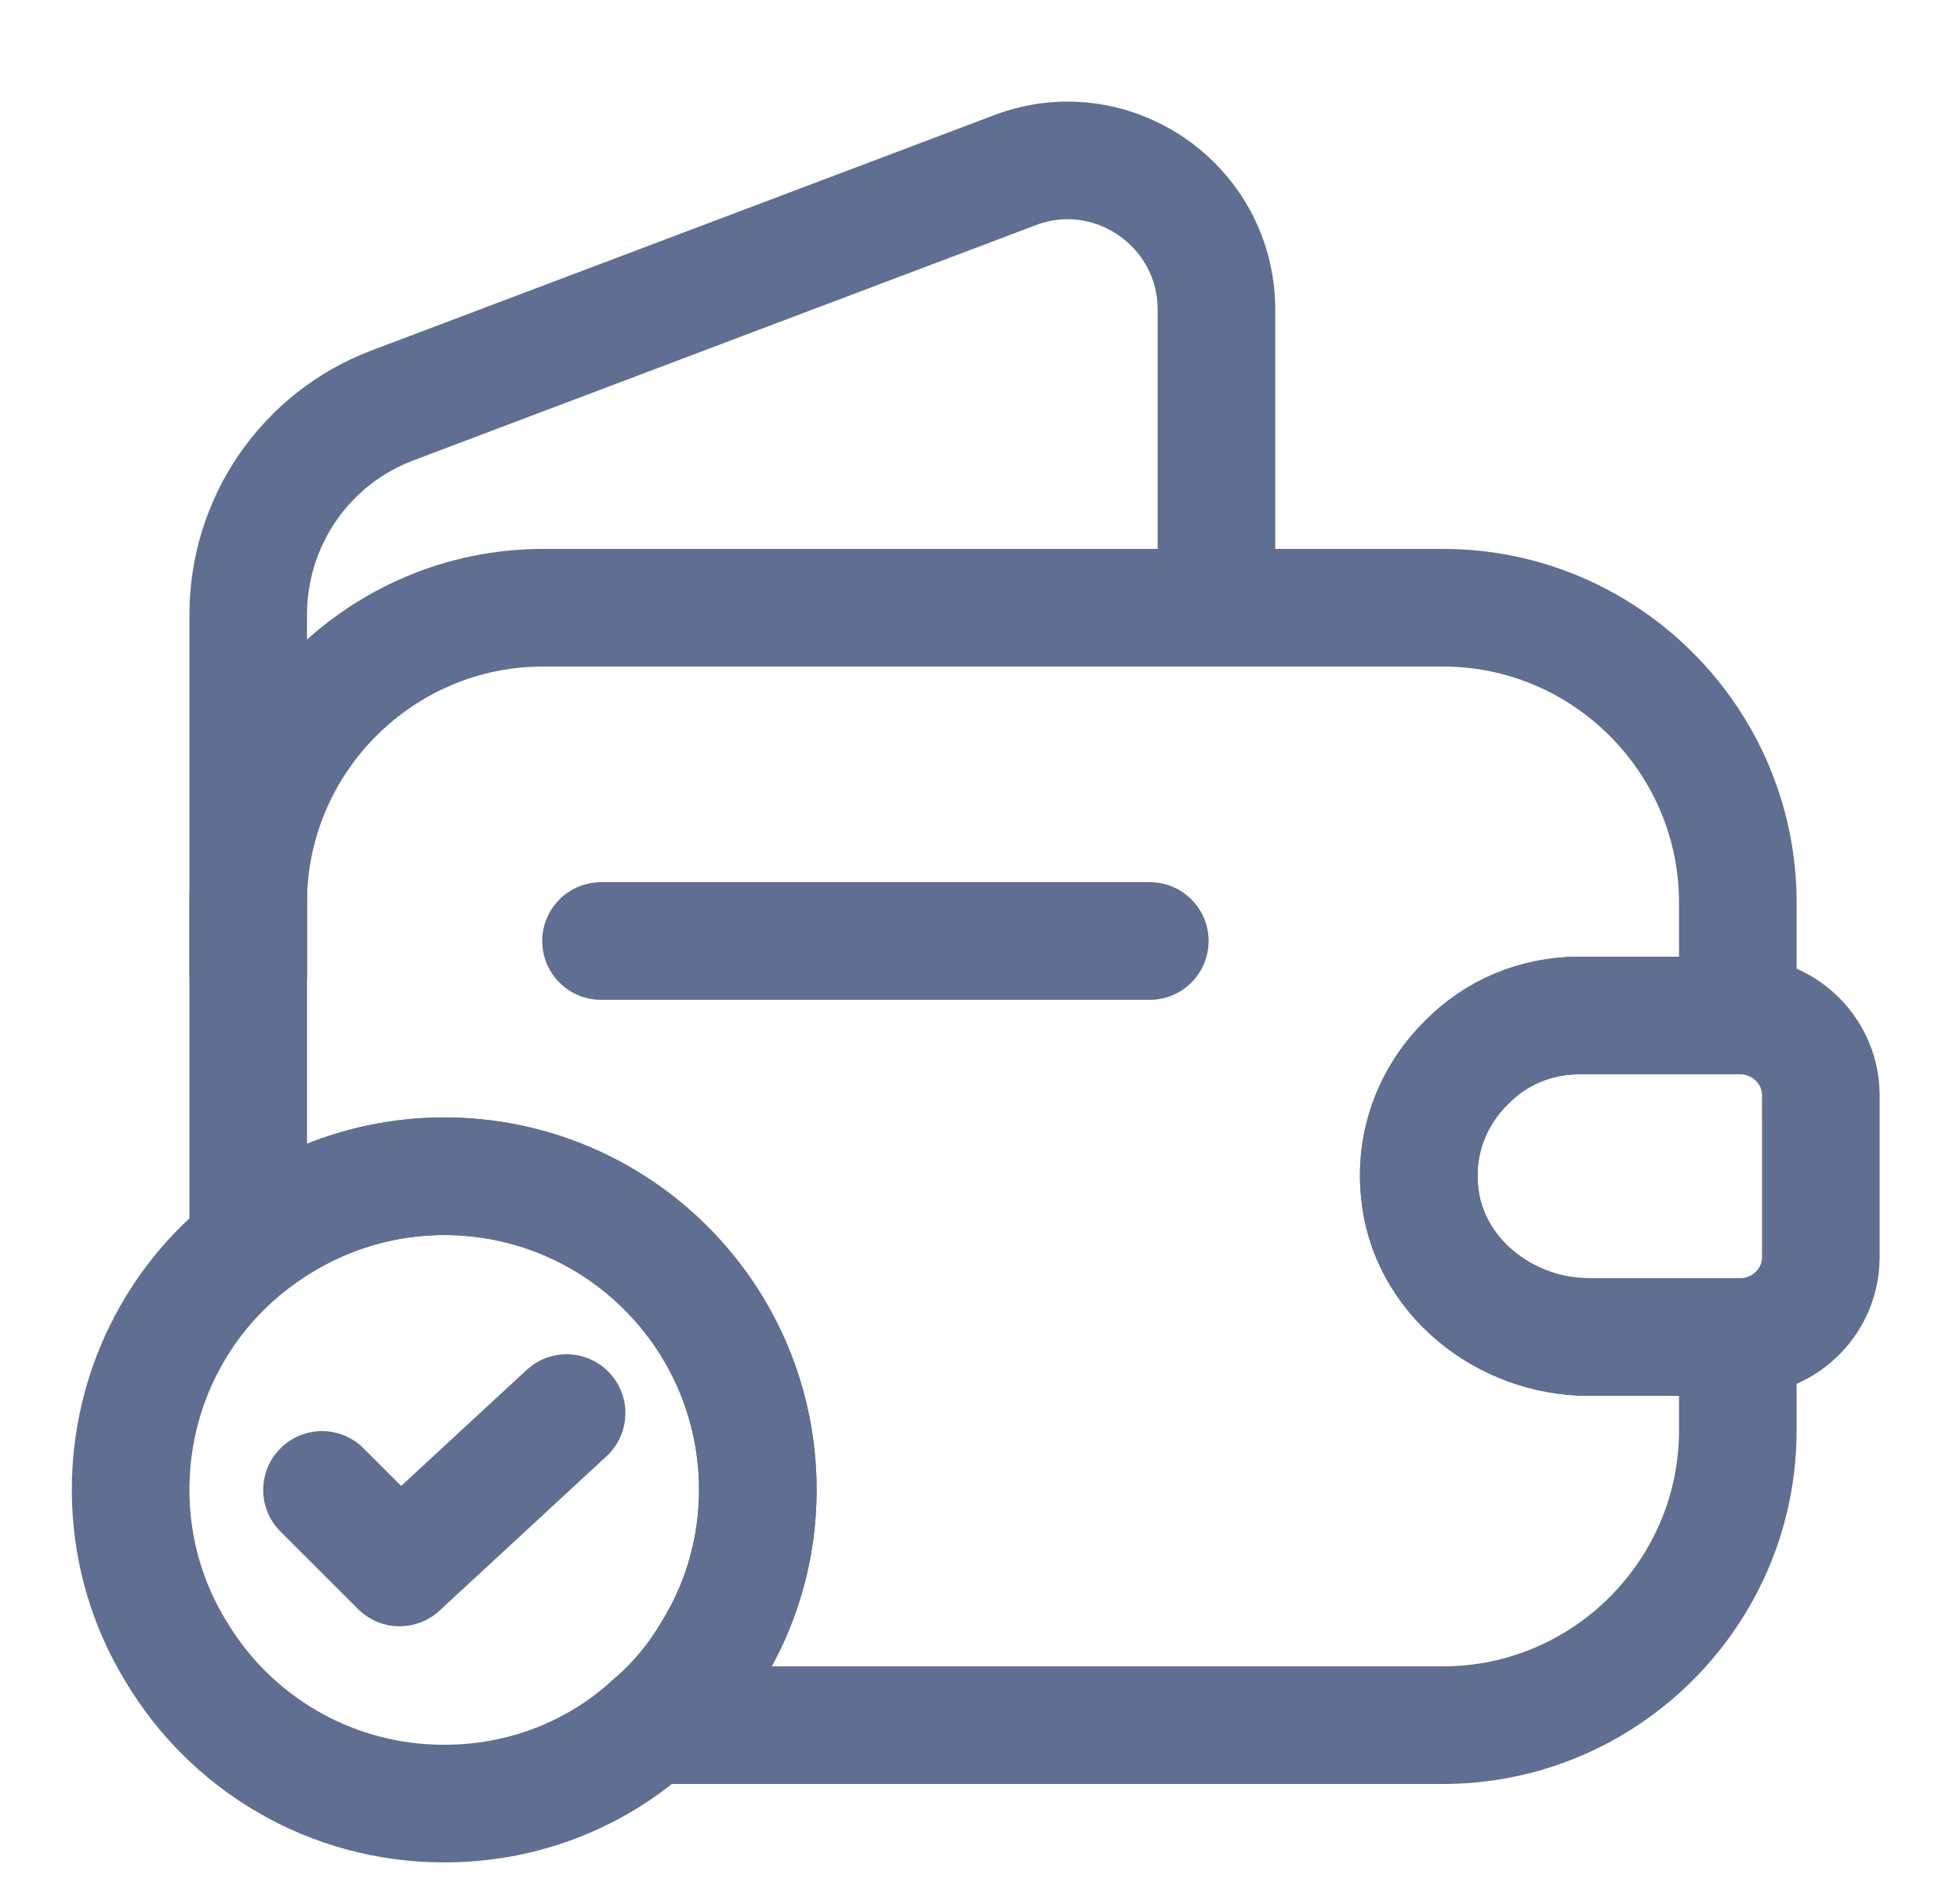 <svg width="25" height="24" viewBox="0 0 25 24" fill="none" xmlns="http://www.w3.org/2000/svg">
<g id="vuesax/linear/empty-wallet-tick">
<g id="Group">
<path id="Vector" d="M18.706 13.55C18.286 13.96 18.046 14.55 18.106 15.18C18.196 16.26 19.186 17.05 20.266 17.05H22.166V18.24C22.166 20.31 20.476 22 18.406 22H8.296C8.606 21.74 8.876 21.42 9.086 21.06C9.456 20.46 9.666 19.75 9.666 19C9.666 16.79 7.876 15 5.666 15C4.726 15 3.856 15.33 3.166 15.88V11.51C3.166 9.44 4.856 7.75 6.926 7.75H18.406C20.476 7.75 22.166 9.44 22.166 11.51V12.95H20.146C19.586 12.95 19.076 13.17 18.706 13.55Z" stroke="#5F6E91" stroke-width="1.5" stroke-linecap="round" stroke-linejoin="round"/>
<path id="Vector_2" d="M3.166 12.41V7.84C3.166 6.65 3.896 5.59 5.006 5.17L12.946 2.17C14.186 1.7 15.516 2.62 15.516 3.95V7.75" stroke="#5F6E91" stroke-width="1.5" stroke-linecap="round" stroke-linejoin="round"/>
</g>
<path id="Vector_3" d="M23.225 13.97V16.03C23.225 16.58 22.785 17.03 22.225 17.05H20.265C19.185 17.05 18.195 16.26 18.105 15.18C18.045 14.55 18.285 13.96 18.705 13.55C19.075 13.17 19.585 12.95 20.145 12.95H22.225C22.785 12.97 23.225 13.42 23.225 13.97Z" stroke="#5F6E91" stroke-width="1.5" stroke-linecap="round" stroke-linejoin="round"/>
<path id="Vector_4" d="M7.666 12H14.666" stroke="#5F6E91" stroke-width="1.5" stroke-linecap="round" stroke-linejoin="round"/>
<g id="Group_2">
<path id="Vector_5" d="M9.666 19C9.666 19.75 9.456 20.46 9.086 21.06C8.876 21.42 8.606 21.74 8.296 22C7.596 22.63 6.676 23 5.666 23C4.206 23 2.936 22.22 2.246 21.06C1.876 20.46 1.666 19.75 1.666 19C1.666 17.74 2.246 16.61 3.166 15.88C3.856 15.33 4.726 15 5.666 15C7.876 15 9.666 16.79 9.666 19Z" stroke="#5F6E91" stroke-width="1.5" stroke-miterlimit="10" stroke-linecap="round" stroke-linejoin="round"/>
<path id="Vector_6" d="M4.107 19L5.097 19.989L7.227 18.02" stroke="#5F6E91" stroke-width="1.5" stroke-linecap="round" stroke-linejoin="round"/>
</g>
</g>
</svg>
